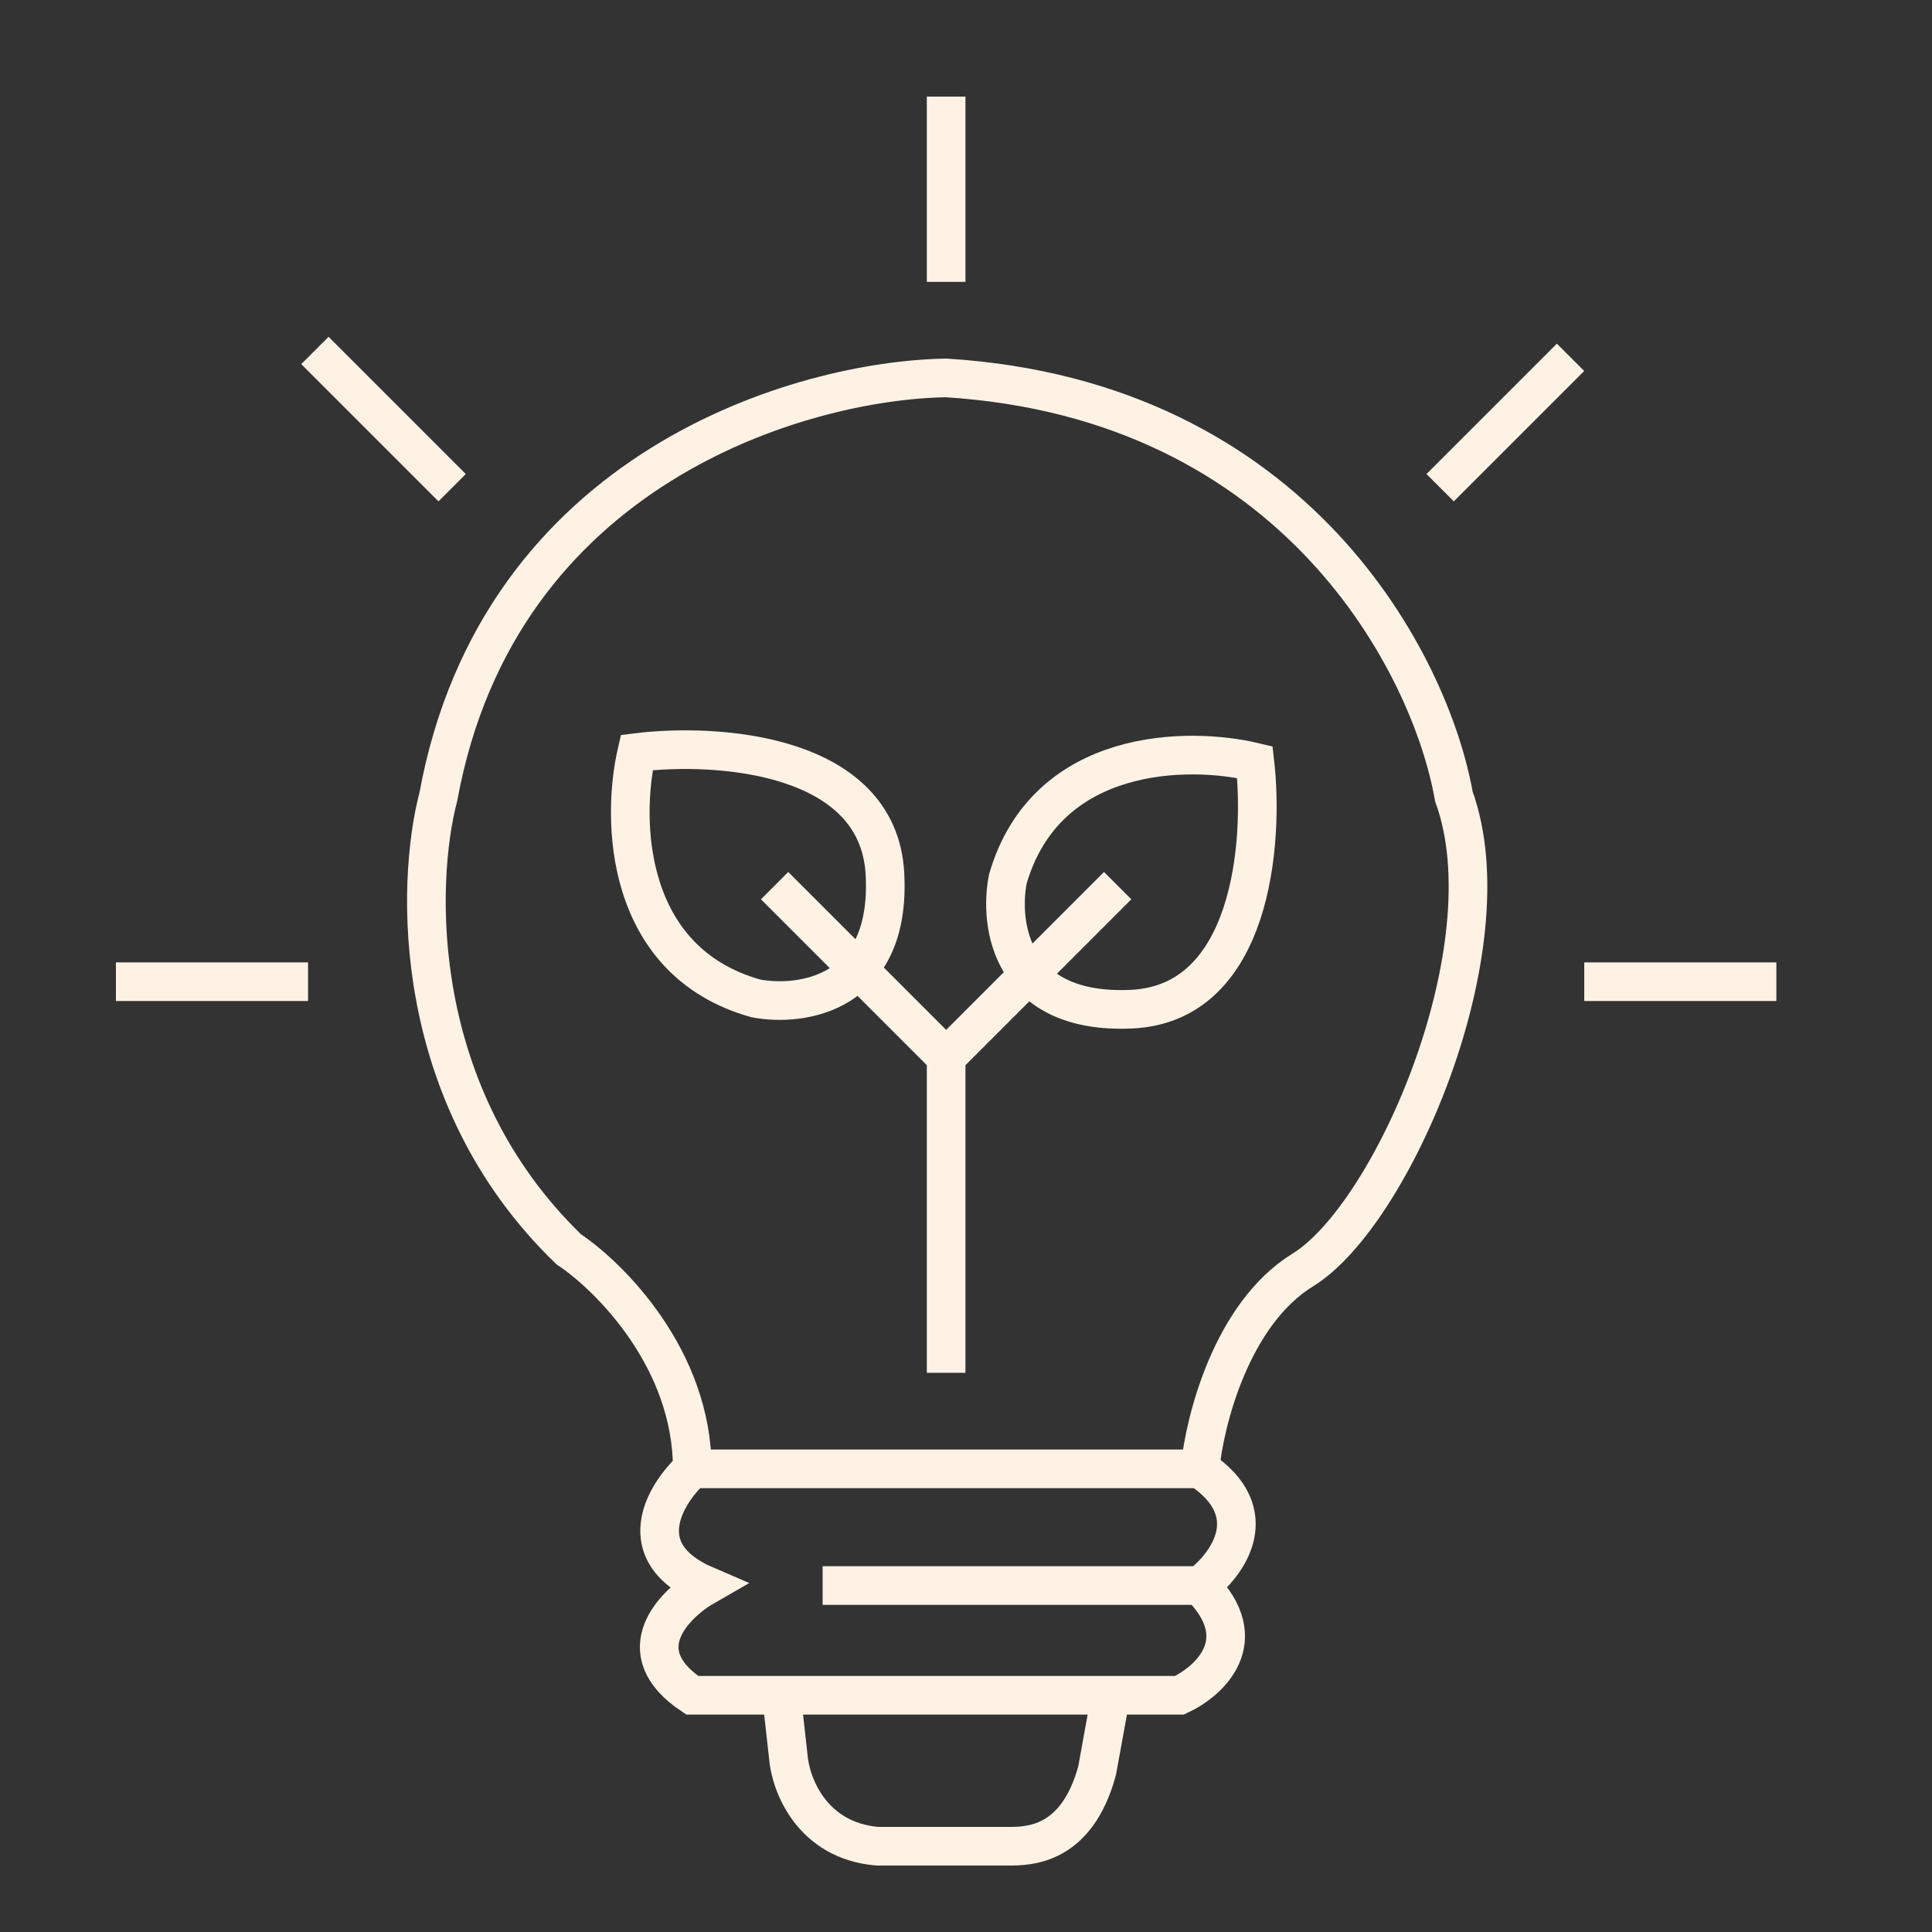 <svg width="100" height="100" viewBox="0 0 100 100" fill="none" xmlns="http://www.w3.org/2000/svg">
<rect x="0" y="0" width="100" height="100" fill="#333333" stroke="none"/>
<path d="M16.299 18.14L23.402 25.243" stroke="#fef2e5" stroke-width="2"/>
<path d="M67.439 65.729C63.746 68.002 62.349 73.542 62.112 76.028H35.832C35.832 70.346 31.57 66.084 29.439 64.664C21.2 56.709 21.508 45.723 22.692 41.224C25.817 24.178 41.514 19.679 48.972 19.561C67.155 20.697 74.069 34.477 75.252 41.224C78.094 49.037 72.056 62.888 67.439 65.729Z" stroke="#fef2e5" stroke-width="2"/>
<path d="M91.944 50.813H82" stroke="#fef2e5" stroke-width="2"/>
<path d="M15.944 50.813H6" stroke="#fef2e5" stroke-width="2"/>
<path d="M81.29 18.495L74.542 25.243" stroke="#fef2e5" stroke-width="2"/>
<path d="M48.972 5V14.589" stroke="#fef2e5" stroke-width="2"/>
<path d="M48.972 71.056V54.72M48.972 54.72L57.85 45.841M48.972 54.72L40.093 45.841" stroke="#fef2e5" stroke-width="2"/>
<path d="M52.168 45.486C54.157 38.667 61.52 38.62 64.953 39.449C65.427 43.592 64.811 51.95 58.561 52.234C52.31 52.518 51.695 47.853 52.168 45.486Z" stroke="#fef2e5" stroke-width="2"/>
<path d="M39.119 51.676C32.282 49.755 32.162 42.392 32.957 38.951C37.095 38.437 45.459 38.971 45.804 45.218C46.149 51.465 41.492 52.127 39.119 51.676Z" stroke="#fef2e5" stroke-width="2"/>
<path d="M35.832 76.028C34.411 77.33 32.565 80.361 36.542 82.066C34.885 83.013 32.422 85.475 35.832 87.748H61.047C62.586 87.037 64.953 84.907 62.112 82.066M62.112 82.066H42.579M62.112 82.066C63.533 81 65.522 78.301 62.112 76.028" stroke="#fef2e5" stroke-width="2"/>
<path d="M40.449 87.748L40.804 90.944C40.922 92.364 42.011 95.276 45.42 95.561H52.168C53.233 95.561 55.719 95.561 56.785 91.654L57.495 87.748" stroke="#fef2e5" stroke-width="2"/>
</svg>
